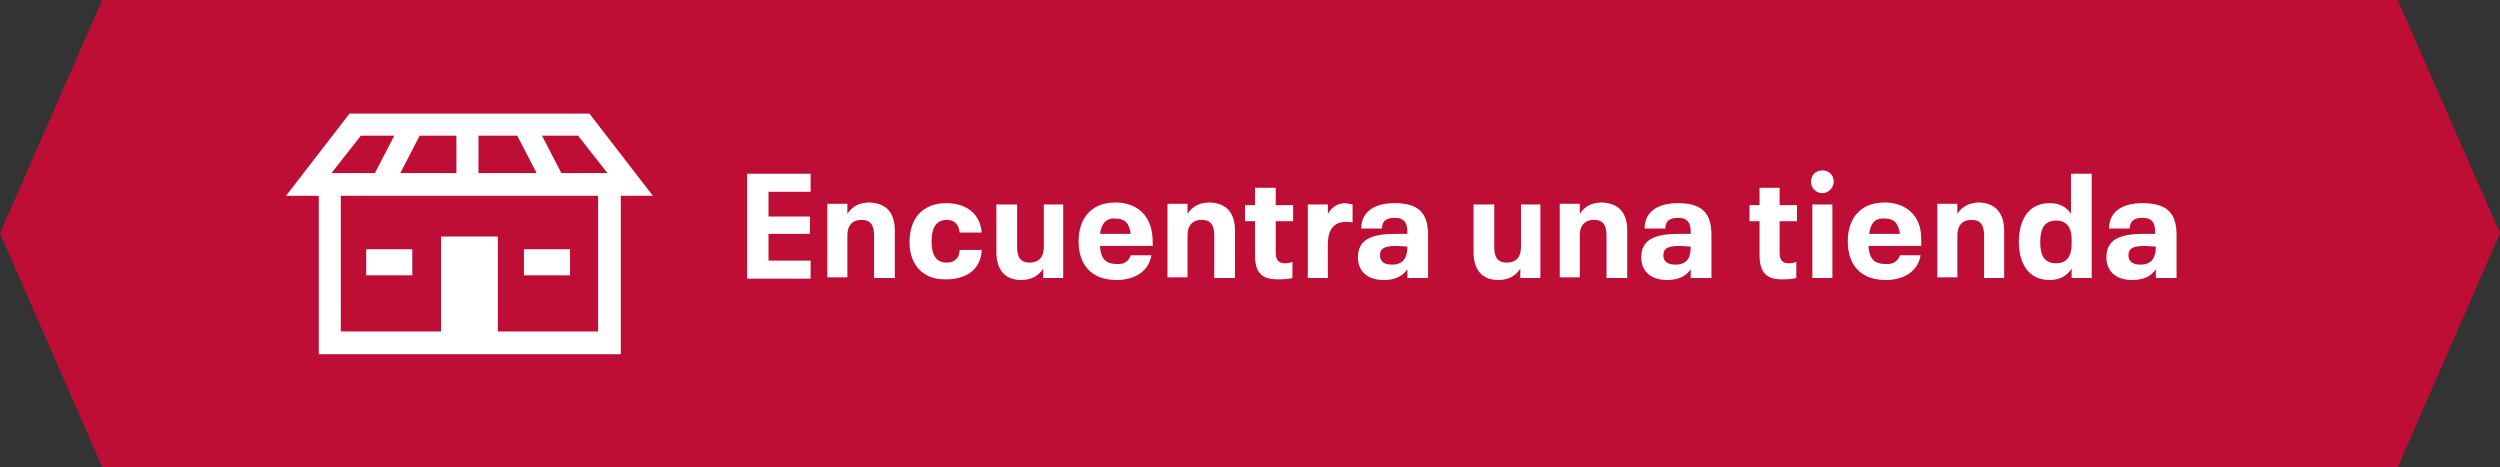 <?xml version="1.0" encoding="utf-8"?>
<!-- Generator: Adobe Illustrator 26.3.1, SVG Export Plug-In . SVG Version: 6.00 Build 0)  -->
<svg version="1.1" id="Layer_1" xmlns="http://www.w3.org/2000/svg" xmlns:xlink="http://www.w3.org/1999/xlink" x="0px" y="0px"
	 viewBox="0 0 374.1 69.9" style="enable-background:new 0 0 374.1 69.9;" xml:space="preserve">
<rect x="0" y="0" width="374.1" height="69.9" fill="#333333" stroke="none"/>
<style type="text/css">
	.st0{fill:#BE0E36;}
	.st1{fill:#FFFFFF;}
</style>
<g>
	<polygon class="st0" points="358.8,0 15.3,0 0,34.9 15.3,69.9 358.8,69.9 374.1,34.9 	"/>
	<g>
		<g>
			<rect x="54.8" y="37.3" class="st1" width="6.9" height="3.9"/>
			<rect x="78.4" y="37.3" class="st1" width="6.9" height="3.9"/>
			<path class="st1" d="M97.7,29.3l-9.5-12.3H52.3l-9.5,12.3h4.9V53h45.2V29.3H97.7z M90.9,25.9H84l-2.9-5.6h5.4L90.9,25.9z
				 M59.9,25.9l2.9-5.6h5.5v5.6H59.9z M71.6,20.3h5.8l2.9,5.6h-8.7V20.3z M54,20.3H59l-2.9,5.6h-6.5L54,20.3z M89.5,49.6h-15V35.4
				H66v14.2H51V29.3h38.5V49.6z"/>
		</g>
		<g>
			<path class="st1" d="M111.8,26h9.5v2.7H115v3.7h6.2V35H115v4h6.3v2.7h-9.5V26z"/>
			<path class="st1" d="M133.9,34.5v7.1h-3.1v-6.4c0-1.6-0.6-2.3-1.9-2.3c-1.3,0-2.1,0.8-2.1,2.3v6.3h-3v-11h3V32
				c0.7-1.1,1.8-1.7,3.3-1.7C132.6,30.4,133.9,31.8,133.9,34.5z"/>
			<path class="st1" d="M136.1,36.2c0-3.2,1.7-5.8,5.5-5.8c3,0,5.1,1.6,5.3,4.4h-3.3c-0.1-1.2-0.8-1.9-1.9-1.9
				c-1.8,0-2.3,1.5-2.3,3.2c0,1.8,0.5,3.2,2.3,3.2c1.2,0,1.9-0.8,1.9-1.9h3.3c-0.1,2.9-2.3,4.4-5.3,4.4
				C137.8,41.9,136.1,39.3,136.1,36.2z"/>
			<path class="st1" d="M159.1,30.6v11h-3v-1.4c-0.7,1.1-1.8,1.7-3.3,1.7c-2.4,0-3.7-1.5-3.7-4.2v-7.1h3.1v6.4
				c0,1.6,0.6,2.3,1.9,2.3c1.3,0,2.1-0.8,2.1-2.3v-6.4H159.1z"/>
			<path class="st1" d="M169.2,38.2h3.1c-0.4,2.4-2.5,3.7-5.2,3.7c-4,0-5.7-2.5-5.7-5.8c0-3.2,1.7-5.8,5.5-5.8c2.4,0,4.2,1.1,5,2.9
				c0.5,1.1,0.6,2.1,0.6,3.6h-7.9c0.1,1.6,0.6,2.7,2.5,2.7C168.2,39.6,168.9,39.1,169.2,38.2z M164.6,35h4.6
				c-0.2-1.5-0.8-2.3-2.3-2.3C165.5,32.6,164.8,33.5,164.6,35z"/>
			<path class="st1" d="M184.8,34.5v7.1h-3.1v-6.4c0-1.6-0.6-2.3-1.9-2.3c-1.3,0-2.1,0.8-2.1,2.3v6.3h-3v-11h3V32
				c0.7-1.1,1.8-1.7,3.3-1.7C183.5,30.4,184.8,31.8,184.8,34.5z"/>
			<path class="st1" d="M187.8,38.2v-5.1h-1.5v-2.4h1.5v-2.6h3.1v2.6h2.6v2.4h-2.6v4.7c0,1.2,0.5,1.6,1.4,1.6c0.4,0,0.8-0.1,1.1-0.2
				v2.4c-0.7,0.2-1.5,0.2-2.2,0.2C188.8,41.8,187.8,40.8,187.8,38.2z"/>
			<path class="st1" d="M202.4,30.6v2.7c-0.3-0.1-0.7-0.1-1-0.1c-1.8,0-2.7,1.2-2.7,3.3v5.1h-3v-11h3v1.4c0.6-1,1.4-1.6,2.7-1.6
				C201.7,30.5,202.1,30.5,202.4,30.6z"/>
			<path class="st1" d="M213.7,35.2v6.4h-3.1v-1.3c-0.7,1-1.8,1.6-3.5,1.6c-2.6,0-3.9-1.4-3.9-3.4c0-2.7,2.1-3.5,5.6-3.5h1.8v-0.2
				c0-1.4-0.4-2.2-1.9-2.2c-1.4,0-1.9,0.6-1.9,1.6h-3.1c0-2.4,1.8-3.8,5-3.8C212.5,30.4,213.7,32.1,213.7,35.2z M210.6,36.9
				L210.6,36.9l-1.6-0.1c-1.7,0-2.5,0.3-2.5,1.4c0,0.9,0.6,1.4,1.8,1.4C210.1,39.6,210.6,38.4,210.6,36.9z"/>
			<path class="st1" d="M230.5,30.6v11h-3v-1.4c-0.7,1.1-1.8,1.7-3.3,1.7c-2.4,0-3.7-1.5-3.7-4.2v-7.1h3.1v6.4
				c0,1.6,0.6,2.3,1.9,2.3c1.3,0,2.1-0.8,2.1-2.3v-6.4H230.5z"/>
			<path class="st1" d="M243.5,34.5v7.1h-3.1v-6.4c0-1.6-0.6-2.3-1.9-2.3c-1.3,0-2.1,0.8-2.1,2.3v6.3h-3v-11h3V32
				c0.7-1.1,1.8-1.7,3.3-1.7C242.2,30.4,243.5,31.8,243.5,34.5z"/>
			<path class="st1" d="M256.1,35.2v6.4H253v-1.3c-0.7,1-1.8,1.6-3.5,1.6c-2.6,0-3.9-1.4-3.9-3.4c0-2.7,2.1-3.5,5.6-3.5h1.8v-0.2
				c0-1.4-0.4-2.2-1.9-2.2c-1.4,0-1.9,0.6-1.9,1.6h-3.1c0-2.4,1.8-3.8,5-3.8C254.9,30.4,256.1,32.1,256.1,35.2z M253,36.9L253,36.9
				l-1.6-0.1c-1.7,0-2.5,0.3-2.5,1.4c0,0.9,0.6,1.4,1.8,1.4C252.6,39.6,253,38.4,253,36.9z"/>
			<path class="st1" d="M263.3,38.2v-5.1h-1.5v-2.4h1.5v-2.6h3v2.6h2.6v2.4h-2.6v4.7c0,1.2,0.5,1.6,1.4,1.6c0.4,0,0.8-0.1,1.1-0.2
				v2.4c-0.7,0.2-1.5,0.2-2.2,0.2C264.4,41.8,263.3,40.8,263.3,38.2z"/>
			<path class="st1" d="M271,27.2c0-1,0.7-1.7,1.7-1.7c1,0,1.7,0.7,1.7,1.7c0,0.9-0.8,1.7-1.7,1.7C271.7,28.9,271,28.1,271,27.2z
				 M271.2,30.6h3v11h-3V30.6z"/>
			<path class="st1" d="M284.3,38.2h3.1c-0.4,2.4-2.5,3.7-5.2,3.7c-4,0-5.7-2.5-5.7-5.8c0-3.2,1.7-5.8,5.5-5.8c2.4,0,4.2,1.1,5,2.9
				c0.5,1.1,0.5,2.1,0.5,3.6h-7.9c0.1,1.6,0.6,2.7,2.5,2.7C283.3,39.6,284,39.1,284.3,38.2z M279.7,35h4.6c-0.2-1.5-0.8-2.3-2.3-2.3
				C280.5,32.6,279.9,33.5,279.7,35z"/>
			<path class="st1" d="M299.9,34.5v7.1h-3v-6.4c0-1.6-0.6-2.3-1.9-2.3c-1.3,0-2.1,0.8-2.1,2.3v6.3h-3v-11h3V32
				c0.7-1.1,1.8-1.7,3.3-1.7C298.5,30.4,299.9,31.8,299.9,34.5z"/>
			<path class="st1" d="M313,26v15.6h-3v-1.4c-0.8,1.2-1.9,1.7-3.3,1.7c-3.3,0-4.6-2.7-4.6-5.7c0-3.1,1.3-5.8,4.6-5.8
				c1.4,0,2.5,0.5,3.2,1.6V26L313,26L313,26z M310,35.8c0-1.8-0.8-2.8-2.3-2.8c-1.9,0-2.4,1.4-2.4,3.2c0,1.7,0.4,3.2,2.4,3.2
				c1.5,0,2.3-1,2.3-2.8V35.8z"/>
			<path class="st1" d="M325.7,35.2v6.4h-3.1v-1.3c-0.7,1-1.8,1.6-3.5,1.6c-2.6,0-3.9-1.4-3.9-3.4c0-2.7,2.1-3.5,5.5-3.5h1.8v-0.2
				c0-1.4-0.4-2.2-1.9-2.2c-1.4,0-1.9,0.6-1.9,1.6h-3.1c0-2.4,1.8-3.8,5-3.8C324.5,30.4,325.7,32.1,325.7,35.2z M322.6,36.9
				L322.6,36.9l-1.6-0.1c-1.7,0-2.5,0.3-2.5,1.4c0,0.9,0.6,1.4,1.8,1.4C322.1,39.6,322.6,38.4,322.6,36.9z"/>
		</g>
	</g>
</g>
</svg>
